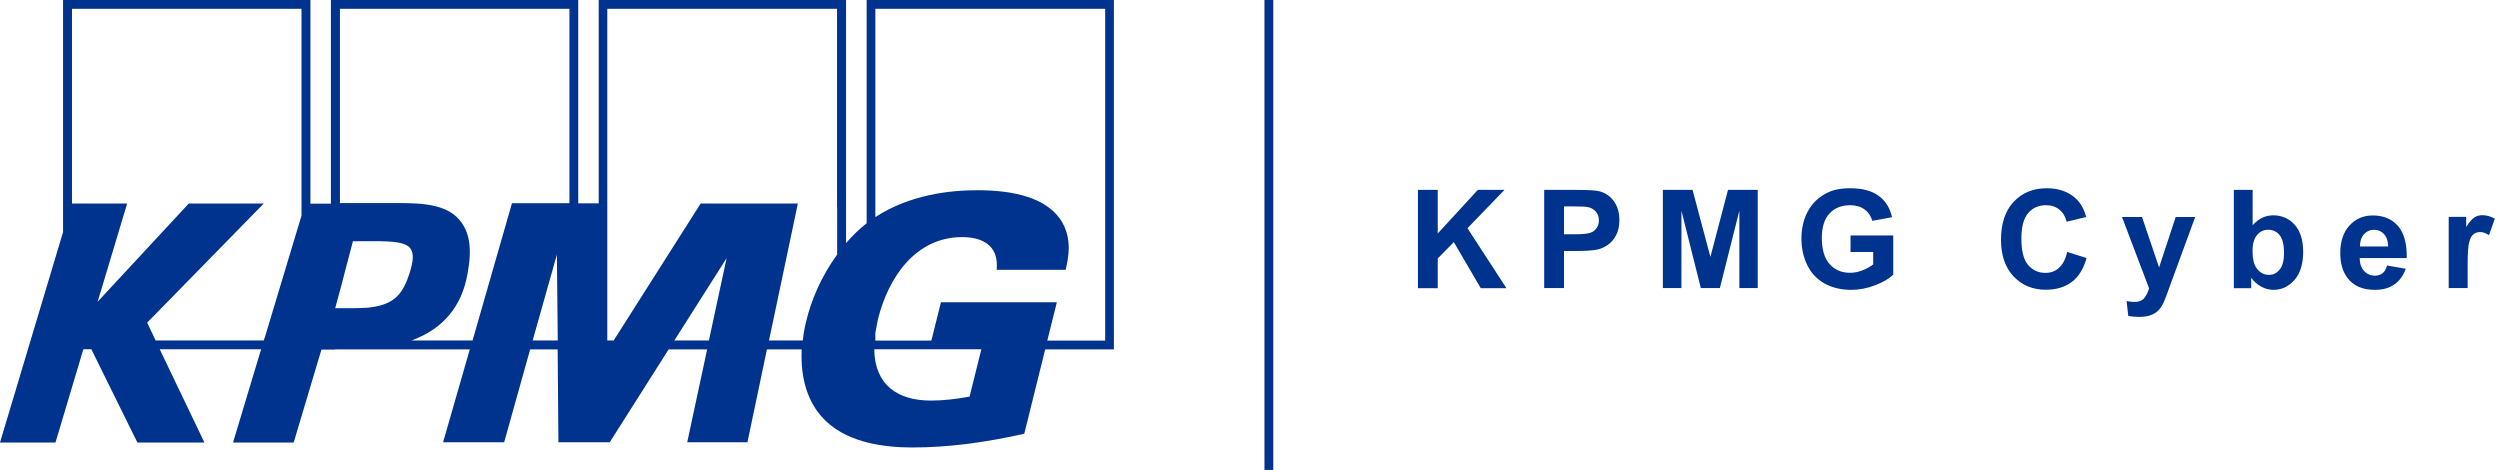 <svg width="266" height="50" viewBox="0 0 266 50" fill="none" xmlns="http://www.w3.org/2000/svg">
<path d="M150.867 30.652V20.205H152.975V24.843L157.239 20.205H160.073L156.138 24.281L160.284 30.664H157.555L154.685 25.757L152.975 27.502V30.664H150.867V30.652Z" fill="#00338D"/>
<path d="M164.303 30.652V20.205H167.688C168.976 20.205 169.808 20.252 170.194 20.357C170.791 20.51 171.295 20.849 171.693 21.376C172.091 21.903 172.302 22.583 172.302 23.414C172.302 24.058 172.185 24.597 171.951 25.031C171.717 25.464 171.424 25.815 171.061 26.061C170.698 26.307 170.335 26.471 169.972 26.553C169.468 26.647 168.742 26.705 167.781 26.705H166.411V30.652H164.303ZM166.411 21.962V24.925H167.57C168.402 24.925 168.953 24.867 169.234 24.761C169.515 24.656 169.737 24.48 169.89 24.246C170.054 24.012 170.124 23.742 170.124 23.438C170.124 23.063 170.007 22.747 169.784 22.501C169.562 22.255 169.28 22.102 168.941 22.032C168.683 21.985 168.18 21.962 167.418 21.962H166.399H166.411Z" fill="#00338D"/>
<path d="M176.927 30.652V20.205H180.089L181.986 27.338L183.86 20.205H187.023V30.652H185.067V22.419L182.994 30.652H180.968L178.906 22.419V30.652H176.95H176.927Z" fill="#00338D"/>
<path d="M196.897 26.811V25.054H201.441V29.224C200.996 29.657 200.363 30.032 199.52 30.348C198.677 30.676 197.834 30.84 196.967 30.84C195.878 30.84 194.917 30.605 194.109 30.149C193.301 29.692 192.692 29.036 192.282 28.181C191.872 27.326 191.673 26.401 191.673 25.394C191.673 24.304 191.895 23.344 192.352 22.489C192.809 21.646 193.477 20.99 194.355 20.545C195.023 20.193 195.854 20.029 196.861 20.029C198.161 20.029 199.169 20.299 199.907 20.849C200.645 21.4 201.101 22.149 201.312 23.11L199.216 23.496C199.063 22.981 198.794 22.583 198.384 22.278C197.974 21.985 197.47 21.833 196.861 21.833C195.936 21.833 195.21 22.126 194.66 22.711C194.121 23.297 193.84 24.164 193.84 25.312C193.84 26.553 194.121 27.478 194.671 28.099C195.222 28.72 195.948 29.024 196.838 29.024C197.283 29.024 197.728 28.942 198.162 28.767C198.607 28.591 198.981 28.38 199.309 28.134V26.811H196.897Z" fill="#00338D"/>
<path d="M219.959 26.811L222.009 27.455C221.692 28.591 221.177 29.446 220.439 29.997C219.713 30.547 218.788 30.828 217.663 30.828C216.281 30.828 215.134 30.348 214.243 29.411C213.353 28.462 212.908 27.162 212.908 25.522C212.908 23.777 213.353 22.43 214.255 21.47C215.157 20.509 216.328 20.029 217.792 20.029C219.069 20.029 220.111 20.404 220.908 21.165C221.388 21.61 221.739 22.255 221.974 23.086L219.889 23.59C219.76 23.051 219.502 22.618 219.116 22.302C218.729 21.985 218.249 21.833 217.687 21.833C216.914 21.833 216.281 22.114 215.801 22.665C215.321 23.227 215.075 24.117 215.075 25.37C215.075 26.694 215.309 27.631 215.789 28.193C216.27 28.755 216.879 29.036 217.64 29.036C218.202 29.036 218.682 28.86 219.081 28.497C219.479 28.134 219.772 27.584 219.947 26.811H219.959Z" fill="#00338D"/>
<path d="M225.779 23.086H227.911L229.726 28.462L231.495 23.086H233.568L230.898 30.371L230.417 31.695C230.242 32.14 230.078 32.479 229.914 32.702C229.75 32.936 229.574 33.123 229.363 33.264C229.152 33.404 228.906 33.522 228.602 33.604C228.297 33.686 227.958 33.721 227.583 33.721C227.208 33.721 226.822 33.686 226.447 33.604L226.271 32.034C226.587 32.093 226.869 32.128 227.115 32.128C227.583 32.128 227.923 31.987 228.145 31.718C228.368 31.449 228.543 31.097 228.661 30.675L225.779 23.086Z" fill="#00338D"/>
<path d="M237.679 30.652V20.205H239.682V23.965C240.302 23.262 241.028 22.911 241.872 22.911C242.797 22.911 243.558 23.25 244.156 23.918C244.753 24.585 245.057 25.546 245.057 26.799C245.057 28.052 244.753 29.083 244.132 29.786C243.511 30.488 242.774 30.84 241.895 30.84C241.462 30.84 241.04 30.735 240.619 30.512C240.197 30.289 239.834 29.973 239.529 29.552V30.664H237.667L237.679 30.652ZM239.67 26.705C239.67 27.49 239.799 28.076 240.045 28.451C240.396 28.989 240.853 29.247 241.427 29.247C241.872 29.247 242.247 29.06 242.551 28.685C242.867 28.31 243.02 27.713 243.02 26.893C243.02 26.026 242.867 25.405 242.551 25.019C242.235 24.632 241.837 24.445 241.345 24.445C240.853 24.445 240.466 24.632 240.15 25.007C239.834 25.382 239.67 25.944 239.67 26.705Z" fill="#00338D"/>
<path d="M253.982 28.253L255.973 28.593C255.715 29.319 255.317 29.881 254.755 30.267C254.204 30.654 253.513 30.841 252.682 30.841C251.37 30.841 250.386 30.408 249.753 29.553C249.25 28.862 249.004 27.995 249.004 26.941C249.004 25.688 249.332 24.704 249.988 23.99C250.644 23.275 251.475 22.924 252.471 22.924C253.595 22.924 254.485 23.299 255.141 24.037C255.797 24.786 256.102 25.922 256.078 27.456H251.065C251.077 28.054 251.241 28.511 251.545 28.839C251.85 29.166 252.236 29.331 252.705 29.331C253.021 29.331 253.279 29.248 253.501 29.073C253.724 28.897 253.876 28.628 253.982 28.241V28.253ZM254.099 26.227C254.087 25.641 253.935 25.208 253.654 24.903C253.373 24.599 253.021 24.446 252.611 24.446C252.178 24.446 251.815 24.61 251.522 24.927C251.241 25.243 251.1 25.676 251.1 26.227H254.099Z" fill="#00338D"/>
<path d="M262.546 30.65H260.543V23.072H262.405V24.15C262.721 23.646 263.014 23.306 263.26 23.142C263.518 22.979 263.799 22.896 264.127 22.896C264.584 22.896 265.017 23.025 265.45 23.271L264.83 25.016C264.49 24.794 264.174 24.689 263.893 24.689C263.612 24.689 263.377 24.77 263.178 24.923C262.979 25.075 262.827 25.356 262.721 25.766C262.604 26.164 262.557 27.019 262.557 28.308V30.65H262.546Z" fill="#00338D"/>
<path d="M135.476 0H134.539V50H135.476V0Z" fill="#00338D"/>
<path d="M117.592 36.238H111.431L112.45 32.162H100.117L99.098 36.238H93.137V35.406C93.23 34.95 93.312 34.469 93.418 33.954C94.507 29.562 97.388 25.228 102.378 25.228C104.345 25.228 106.313 25.978 106.044 28.707H113.387C113.68 27.43 114.16 25.264 112.778 23.272C111.209 21.106 108.058 20.239 103.97 20.239C101.066 20.239 96.814 20.707 93.137 23.097V0.937H117.592V36.238ZM103.162 42.2C101.769 42.457 100.375 42.621 99.051 42.621C95.526 42.621 93.078 40.981 93.019 37.163H104.416L103.162 42.2ZM89.072 22.031V27.091C87.351 29.445 86.297 32.022 85.805 34.083C85.617 34.809 85.488 35.512 85.418 36.226H81.822L84.891 21.656H74.549L65.296 36.226H64.617V0.937H89.061V22.043L89.072 22.031ZM75.427 36.226H71.75L77.313 27.465L75.427 36.226ZM60.588 21.621H54.474L50.281 36.226H43.792C47.095 35.008 49.11 32.666 49.731 29.199C50.246 26.505 50 24.736 48.899 23.413C47.259 21.434 43.956 21.609 41.017 21.609C40.501 21.609 36.168 21.609 36.168 21.609V0.937H60.588V21.633V21.621ZM56.676 36.226L59.253 27.091L59.346 36.226H56.676ZM38.885 32.748C38.651 32.759 38.405 32.783 38.135 32.783C37.784 32.783 37.503 32.795 37.234 32.795H35.664L36.39 30.112L36.73 28.789L37.55 25.674C37.913 25.674 38.264 25.662 38.616 25.662H39.822C41.883 25.662 43.195 25.779 43.675 26.447C44.038 26.95 43.992 27.805 43.558 29.117C42.82 31.377 41.883 32.525 38.885 32.759M32.092 22.921L31.705 24.186L28.203 35.816L28.063 36.226H16.561L15.659 34.329L28.063 21.656H20.087L10.389 32.103L13.528 21.656H7.66V0.937H32.08V22.921H32.092ZM92.211 0V23.753C91.38 24.409 90.677 25.111 90.021 25.861V0H63.703V21.633H61.525V0H35.207V21.668H33.029V0H6.711V24.69L0 47.084H5.903L8.866 37.163H9.721L14.617 47.084H21.75L16.995 37.163H27.782L24.795 47.084H31.248L34.2 37.198H35.617V37.175H49.988L47.142 47.06H53.642L56.407 37.175H59.335L59.417 47.06H64.875L71.141 37.175H75.24L73.12 47.06H79.527L81.6 37.175H85.301C85.149 40.244 85.933 43.019 87.971 44.893C90.454 47.177 94.261 47.611 97.084 47.611C100.949 47.611 104.954 47.06 108.983 46.147L111.209 37.175H118.517V0H92.2H92.211Z" fill="#00338D"/>
</svg>
